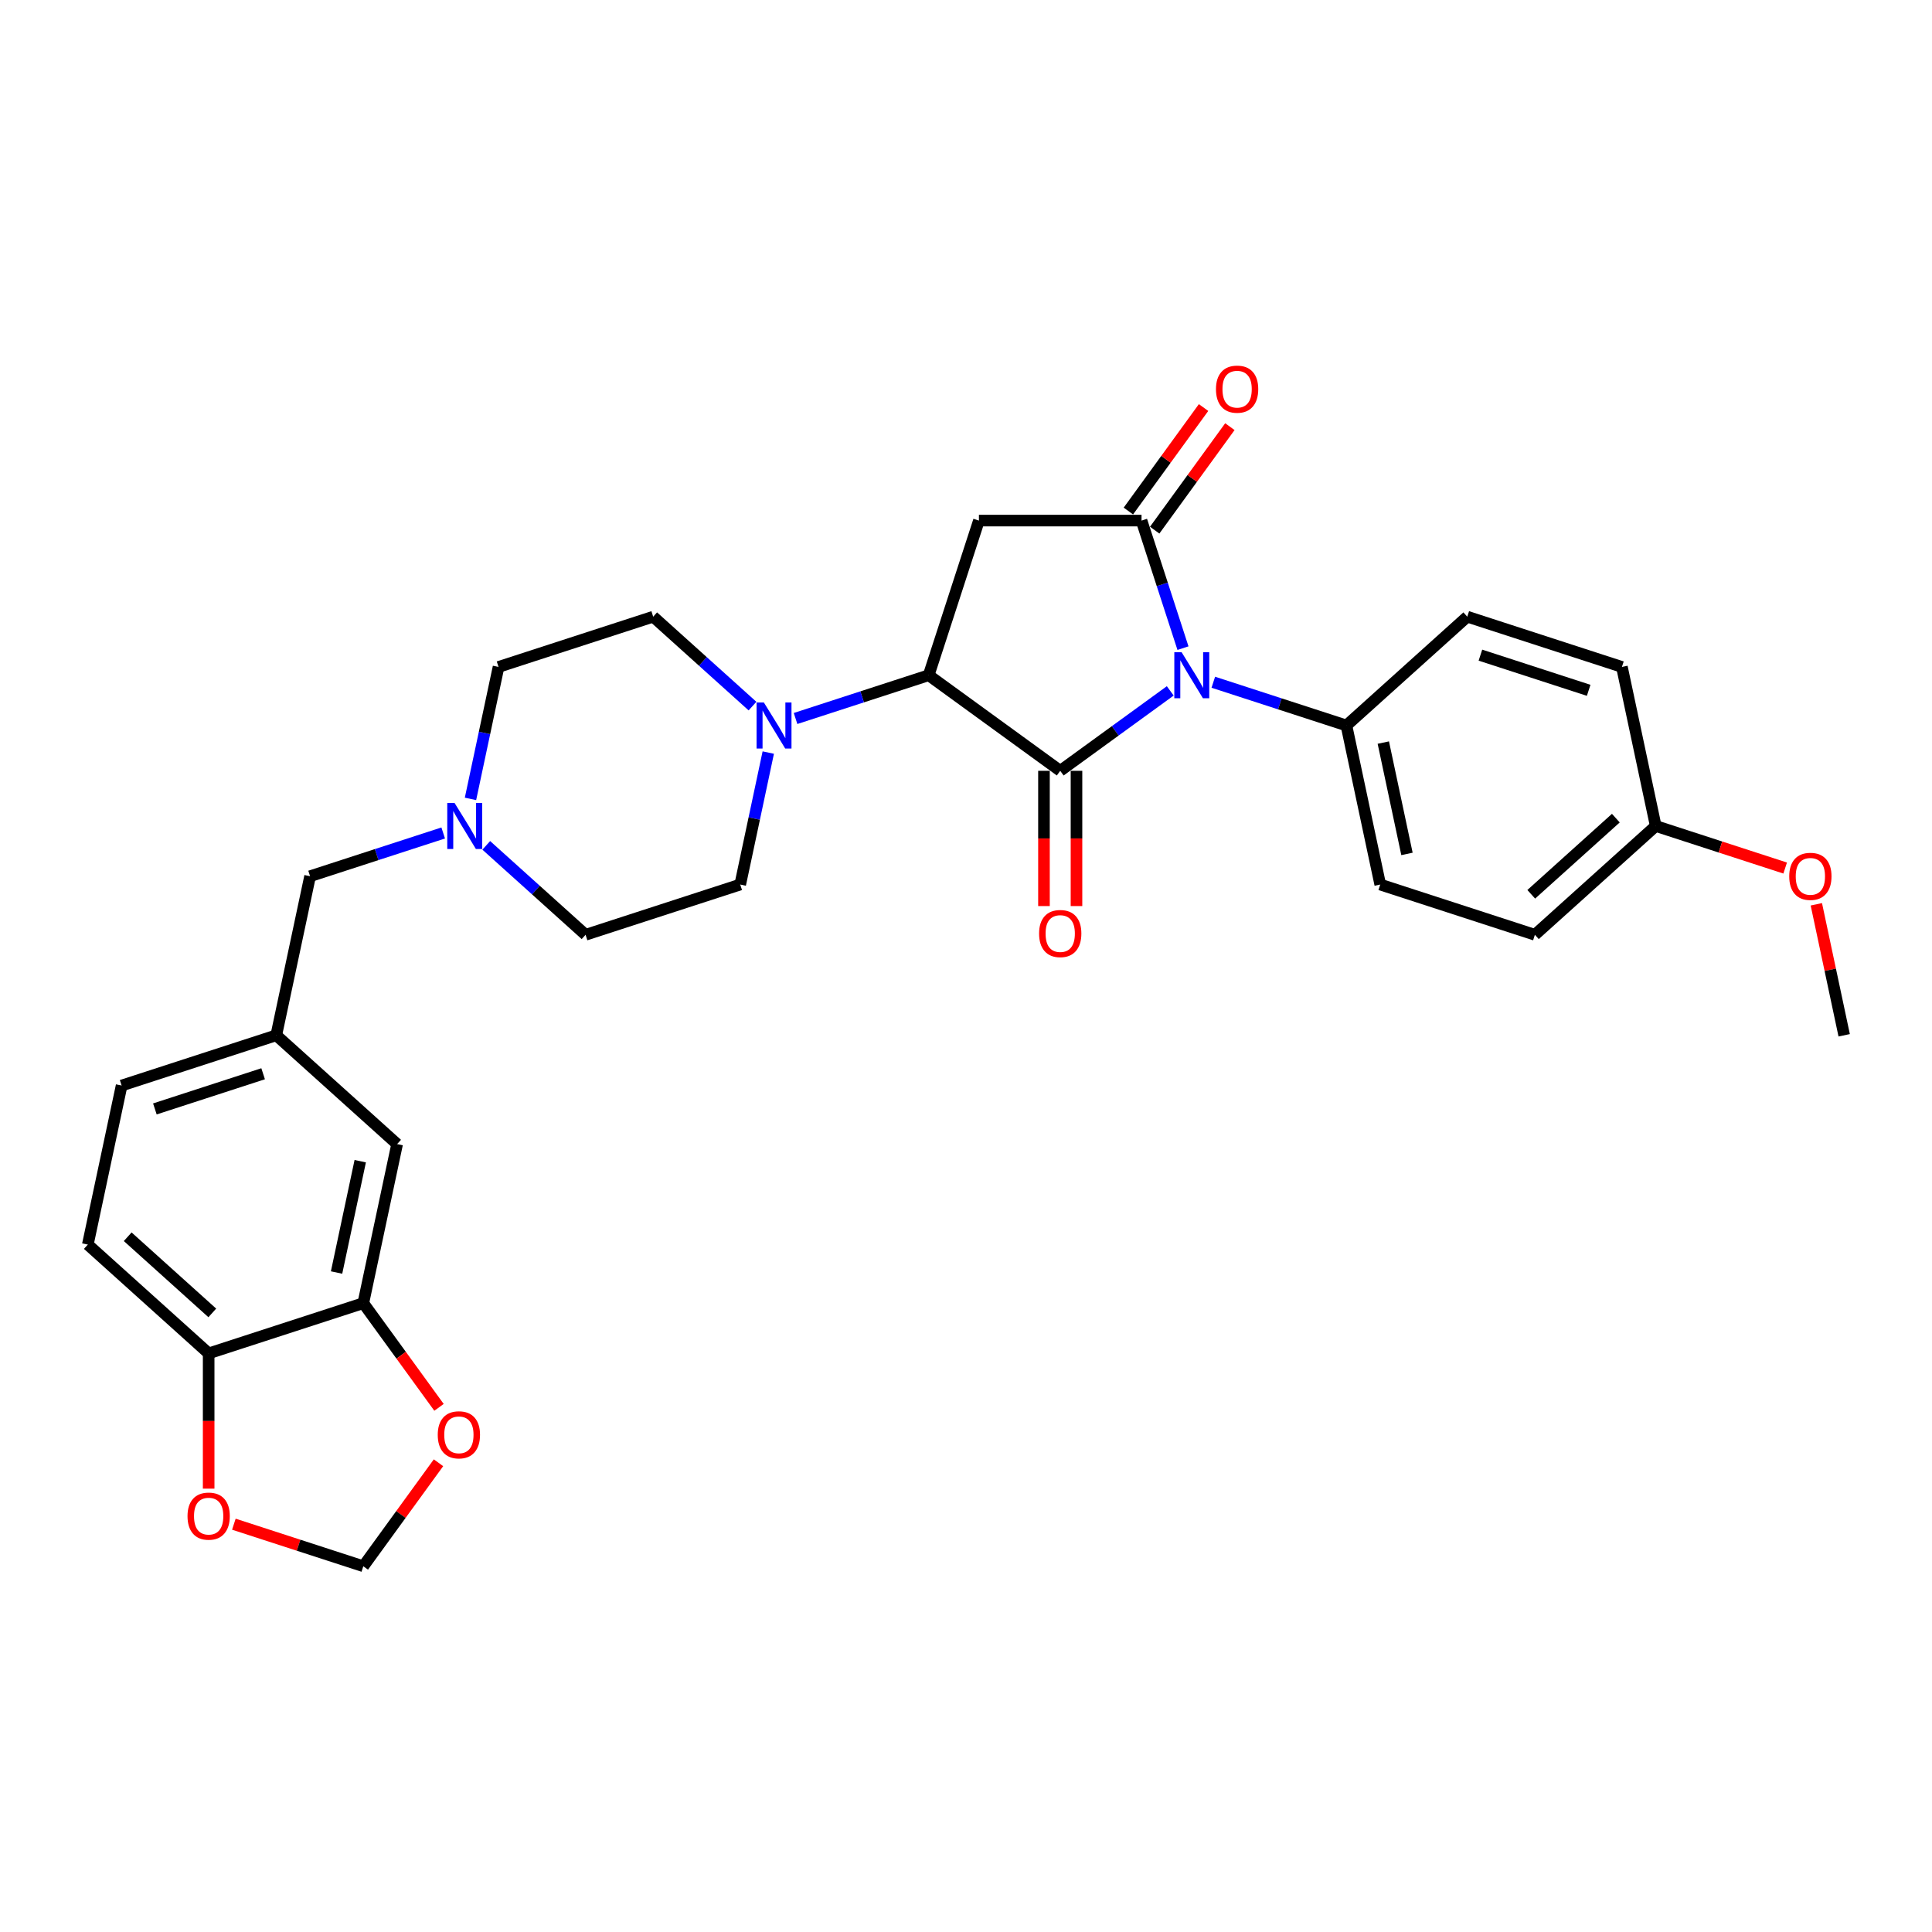 <?xml version='1.0' encoding='iso-8859-1'?>
<svg version='1.1' baseProfile='full'
              xmlns='http://www.w3.org/2000/svg'
                      xmlns:rdkit='http://www.rdkit.org/xml'
                      xmlns:xlink='http://www.w3.org/1999/xlink'
                  xml:space='preserve'
width='1000px' height='1000px' viewBox='0 0 1000 1000'>
<!-- END OF HEADER -->
<rect style='opacity:1.0;fill:#FFFFFF;stroke:none' width='1000' height='1000' x='0' y='0'> </rect>
<path class='bond-0' d='M 605.72,357.598 L 577.246,378.286' style='fill:none;fill-rule:evenodd;stroke:#0000FF;stroke-width:6px;stroke-linecap:butt;stroke-linejoin:miter;stroke-opacity:1' />
<path class='bond-0' d='M 577.246,378.286 L 548.772,398.973' style='fill:none;fill-rule:evenodd;stroke:#000000;stroke-width:6px;stroke-linecap:butt;stroke-linejoin:miter;stroke-opacity:1' />
<path class='bond-1' d='M 612.307,335.48 L 601.581,302.468' style='fill:none;fill-rule:evenodd;stroke:#0000FF;stroke-width:6px;stroke-linecap:butt;stroke-linejoin:miter;stroke-opacity:1' />
<path class='bond-1' d='M 601.581,302.468 L 590.855,269.456' style='fill:none;fill-rule:evenodd;stroke:#000000;stroke-width:6px;stroke-linecap:butt;stroke-linejoin:miter;stroke-opacity:1' />
<path class='bond-5' d='M 628.007,353.123 L 662.458,364.317' style='fill:none;fill-rule:evenodd;stroke:#0000FF;stroke-width:6px;stroke-linecap:butt;stroke-linejoin:miter;stroke-opacity:1' />
<path class='bond-5' d='M 662.458,364.317 L 696.909,375.511' style='fill:none;fill-rule:evenodd;stroke:#000000;stroke-width:6px;stroke-linecap:butt;stroke-linejoin:miter;stroke-opacity:1' />
<path class='bond-2' d='M 548.772,398.973 L 480.681,349.502' style='fill:none;fill-rule:evenodd;stroke:#000000;stroke-width:6px;stroke-linecap:butt;stroke-linejoin:miter;stroke-opacity:1' />
<path class='bond-8' d='M 540.356,398.973 L 540.356,433.977' style='fill:none;fill-rule:evenodd;stroke:#000000;stroke-width:6px;stroke-linecap:butt;stroke-linejoin:miter;stroke-opacity:1' />
<path class='bond-8' d='M 540.356,433.977 L 540.356,468.982' style='fill:none;fill-rule:evenodd;stroke:#FF0000;stroke-width:6px;stroke-linecap:butt;stroke-linejoin:miter;stroke-opacity:1' />
<path class='bond-8' d='M 557.189,398.973 L 557.189,433.977' style='fill:none;fill-rule:evenodd;stroke:#000000;stroke-width:6px;stroke-linecap:butt;stroke-linejoin:miter;stroke-opacity:1' />
<path class='bond-8' d='M 557.189,433.977 L 557.189,468.982' style='fill:none;fill-rule:evenodd;stroke:#FF0000;stroke-width:6px;stroke-linecap:butt;stroke-linejoin:miter;stroke-opacity:1' />
<path class='bond-3' d='M 590.855,269.456 L 506.69,269.456' style='fill:none;fill-rule:evenodd;stroke:#000000;stroke-width:6px;stroke-linecap:butt;stroke-linejoin:miter;stroke-opacity:1' />
<path class='bond-9' d='M 597.664,274.403 L 617.122,247.621' style='fill:none;fill-rule:evenodd;stroke:#000000;stroke-width:6px;stroke-linecap:butt;stroke-linejoin:miter;stroke-opacity:1' />
<path class='bond-9' d='M 617.122,247.621 L 636.581,220.839' style='fill:none;fill-rule:evenodd;stroke:#FF0000;stroke-width:6px;stroke-linecap:butt;stroke-linejoin:miter;stroke-opacity:1' />
<path class='bond-9' d='M 584.046,264.509 L 603.504,237.727' style='fill:none;fill-rule:evenodd;stroke:#000000;stroke-width:6px;stroke-linecap:butt;stroke-linejoin:miter;stroke-opacity:1' />
<path class='bond-9' d='M 603.504,237.727 L 622.962,210.945' style='fill:none;fill-rule:evenodd;stroke:#FF0000;stroke-width:6px;stroke-linecap:butt;stroke-linejoin:miter;stroke-opacity:1' />
<path class='bond-4' d='M 480.681,349.502 L 446.23,360.696' style='fill:none;fill-rule:evenodd;stroke:#000000;stroke-width:6px;stroke-linecap:butt;stroke-linejoin:miter;stroke-opacity:1' />
<path class='bond-4' d='M 446.23,360.696 L 411.779,371.89' style='fill:none;fill-rule:evenodd;stroke:#0000FF;stroke-width:6px;stroke-linecap:butt;stroke-linejoin:miter;stroke-opacity:1' />
<path class='bond-30' d='M 480.681,349.502 L 506.69,269.456' style='fill:none;fill-rule:evenodd;stroke:#000000;stroke-width:6px;stroke-linecap:butt;stroke-linejoin:miter;stroke-opacity:1' />
<path class='bond-15' d='M 389.492,365.477 L 363.79,342.335' style='fill:none;fill-rule:evenodd;stroke:#0000FF;stroke-width:6px;stroke-linecap:butt;stroke-linejoin:miter;stroke-opacity:1' />
<path class='bond-15' d='M 363.79,342.335 L 338.089,319.193' style='fill:none;fill-rule:evenodd;stroke:#000000;stroke-width:6px;stroke-linecap:butt;stroke-linejoin:miter;stroke-opacity:1' />
<path class='bond-16' d='M 397.655,389.532 L 390.396,423.684' style='fill:none;fill-rule:evenodd;stroke:#0000FF;stroke-width:6px;stroke-linecap:butt;stroke-linejoin:miter;stroke-opacity:1' />
<path class='bond-16' d='M 390.396,423.684 L 383.137,457.836' style='fill:none;fill-rule:evenodd;stroke:#000000;stroke-width:6px;stroke-linecap:butt;stroke-linejoin:miter;stroke-opacity:1' />
<path class='bond-19' d='M 696.909,375.511 L 714.408,457.836' style='fill:none;fill-rule:evenodd;stroke:#000000;stroke-width:6px;stroke-linecap:butt;stroke-linejoin:miter;stroke-opacity:1' />
<path class='bond-19' d='M 715.999,384.36 L 728.248,441.988' style='fill:none;fill-rule:evenodd;stroke:#000000;stroke-width:6px;stroke-linecap:butt;stroke-linejoin:miter;stroke-opacity:1' />
<path class='bond-20' d='M 696.909,375.511 L 759.456,319.193' style='fill:none;fill-rule:evenodd;stroke:#000000;stroke-width:6px;stroke-linecap:butt;stroke-linejoin:miter;stroke-opacity:1' />
<path class='bond-6' d='M 251.687,437.561 L 277.389,460.703' style='fill:none;fill-rule:evenodd;stroke:#0000FF;stroke-width:6px;stroke-linecap:butt;stroke-linejoin:miter;stroke-opacity:1' />
<path class='bond-6' d='M 277.389,460.703 L 303.091,483.845' style='fill:none;fill-rule:evenodd;stroke:#000000;stroke-width:6px;stroke-linecap:butt;stroke-linejoin:miter;stroke-opacity:1' />
<path class='bond-18' d='M 229.4,431.148 L 194.949,442.342' style='fill:none;fill-rule:evenodd;stroke:#0000FF;stroke-width:6px;stroke-linecap:butt;stroke-linejoin:miter;stroke-opacity:1' />
<path class='bond-18' d='M 194.949,442.342 L 160.498,453.536' style='fill:none;fill-rule:evenodd;stroke:#000000;stroke-width:6px;stroke-linecap:butt;stroke-linejoin:miter;stroke-opacity:1' />
<path class='bond-32' d='M 243.524,413.506 L 250.784,379.354' style='fill:none;fill-rule:evenodd;stroke:#0000FF;stroke-width:6px;stroke-linecap:butt;stroke-linejoin:miter;stroke-opacity:1' />
<path class='bond-32' d='M 250.784,379.354 L 258.043,345.201' style='fill:none;fill-rule:evenodd;stroke:#000000;stroke-width:6px;stroke-linecap:butt;stroke-linejoin:miter;stroke-opacity:1' />
<path class='bond-7' d='M 188.047,674.505 L 205.546,592.179' style='fill:none;fill-rule:evenodd;stroke:#000000;stroke-width:6px;stroke-linecap:butt;stroke-linejoin:miter;stroke-opacity:1' />
<path class='bond-7' d='M 174.207,658.656 L 186.456,601.028' style='fill:none;fill-rule:evenodd;stroke:#000000;stroke-width:6px;stroke-linecap:butt;stroke-linejoin:miter;stroke-opacity:1' />
<path class='bond-11' d='M 188.047,674.505 L 207.64,701.472' style='fill:none;fill-rule:evenodd;stroke:#000000;stroke-width:6px;stroke-linecap:butt;stroke-linejoin:miter;stroke-opacity:1' />
<path class='bond-11' d='M 207.64,701.472 L 227.233,728.44' style='fill:none;fill-rule:evenodd;stroke:#FF0000;stroke-width:6px;stroke-linecap:butt;stroke-linejoin:miter;stroke-opacity:1' />
<path class='bond-33' d='M 188.047,674.505 L 108.001,700.514' style='fill:none;fill-rule:evenodd;stroke:#000000;stroke-width:6px;stroke-linecap:butt;stroke-linejoin:miter;stroke-opacity:1' />
<path class='bond-10' d='M 108.001,700.514 L 45.455,644.196' style='fill:none;fill-rule:evenodd;stroke:#000000;stroke-width:6px;stroke-linecap:butt;stroke-linejoin:miter;stroke-opacity:1' />
<path class='bond-10' d='M 109.883,679.557 L 66.1,640.134' style='fill:none;fill-rule:evenodd;stroke:#000000;stroke-width:6px;stroke-linecap:butt;stroke-linejoin:miter;stroke-opacity:1' />
<path class='bond-12' d='M 108.001,700.514 L 108.001,735.518' style='fill:none;fill-rule:evenodd;stroke:#000000;stroke-width:6px;stroke-linecap:butt;stroke-linejoin:miter;stroke-opacity:1' />
<path class='bond-12' d='M 108.001,735.518 L 108.001,770.522' style='fill:none;fill-rule:evenodd;stroke:#FF0000;stroke-width:6px;stroke-linecap:butt;stroke-linejoin:miter;stroke-opacity:1' />
<path class='bond-13' d='M 226.964,757.123 L 207.506,783.905' style='fill:none;fill-rule:evenodd;stroke:#FF0000;stroke-width:6px;stroke-linecap:butt;stroke-linejoin:miter;stroke-opacity:1' />
<path class='bond-13' d='M 207.506,783.905 L 188.047,810.687' style='fill:none;fill-rule:evenodd;stroke:#000000;stroke-width:6px;stroke-linecap:butt;stroke-linejoin:miter;stroke-opacity:1' />
<path class='bond-34' d='M 121.047,788.918 L 154.547,799.802' style='fill:none;fill-rule:evenodd;stroke:#FF0000;stroke-width:6px;stroke-linecap:butt;stroke-linejoin:miter;stroke-opacity:1' />
<path class='bond-34' d='M 154.547,799.802 L 188.047,810.687' style='fill:none;fill-rule:evenodd;stroke:#000000;stroke-width:6px;stroke-linecap:butt;stroke-linejoin:miter;stroke-opacity:1' />
<path class='bond-14' d='M 205.546,592.179 L 142.999,535.862' style='fill:none;fill-rule:evenodd;stroke:#000000;stroke-width:6px;stroke-linecap:butt;stroke-linejoin:miter;stroke-opacity:1' />
<path class='bond-22' d='M 338.089,319.193 L 258.043,345.201' style='fill:none;fill-rule:evenodd;stroke:#000000;stroke-width:6px;stroke-linecap:butt;stroke-linejoin:miter;stroke-opacity:1' />
<path class='bond-23' d='M 383.137,457.836 L 303.091,483.845' style='fill:none;fill-rule:evenodd;stroke:#000000;stroke-width:6px;stroke-linecap:butt;stroke-linejoin:miter;stroke-opacity:1' />
<path class='bond-17' d='M 142.999,535.862 L 160.498,453.536' style='fill:none;fill-rule:evenodd;stroke:#000000;stroke-width:6px;stroke-linecap:butt;stroke-linejoin:miter;stroke-opacity:1' />
<path class='bond-24' d='M 142.999,535.862 L 62.953,561.87' style='fill:none;fill-rule:evenodd;stroke:#000000;stroke-width:6px;stroke-linecap:butt;stroke-linejoin:miter;stroke-opacity:1' />
<path class='bond-24' d='M 136.194,555.772 L 80.162,573.978' style='fill:none;fill-rule:evenodd;stroke:#000000;stroke-width:6px;stroke-linecap:butt;stroke-linejoin:miter;stroke-opacity:1' />
<path class='bond-27' d='M 714.408,457.836 L 794.454,483.845' style='fill:none;fill-rule:evenodd;stroke:#000000;stroke-width:6px;stroke-linecap:butt;stroke-linejoin:miter;stroke-opacity:1' />
<path class='bond-26' d='M 759.456,319.193 L 839.502,345.201' style='fill:none;fill-rule:evenodd;stroke:#000000;stroke-width:6px;stroke-linecap:butt;stroke-linejoin:miter;stroke-opacity:1' />
<path class='bond-26' d='M 766.261,339.103 L 822.293,357.309' style='fill:none;fill-rule:evenodd;stroke:#000000;stroke-width:6px;stroke-linecap:butt;stroke-linejoin:miter;stroke-opacity:1' />
<path class='bond-21' d='M 45.455,644.196 L 62.953,561.87' style='fill:none;fill-rule:evenodd;stroke:#000000;stroke-width:6px;stroke-linecap:butt;stroke-linejoin:miter;stroke-opacity:1' />
<path class='bond-25' d='M 857.001,427.527 L 839.502,345.201' style='fill:none;fill-rule:evenodd;stroke:#000000;stroke-width:6px;stroke-linecap:butt;stroke-linejoin:miter;stroke-opacity:1' />
<path class='bond-28' d='M 857.001,427.527 L 890.501,438.412' style='fill:none;fill-rule:evenodd;stroke:#000000;stroke-width:6px;stroke-linecap:butt;stroke-linejoin:miter;stroke-opacity:1' />
<path class='bond-28' d='M 890.501,438.412 L 924.001,449.297' style='fill:none;fill-rule:evenodd;stroke:#FF0000;stroke-width:6px;stroke-linecap:butt;stroke-linejoin:miter;stroke-opacity:1' />
<path class='bond-31' d='M 857.001,427.527 L 794.454,483.845' style='fill:none;fill-rule:evenodd;stroke:#000000;stroke-width:6px;stroke-linecap:butt;stroke-linejoin:miter;stroke-opacity:1' />
<path class='bond-31' d='M 836.355,423.466 L 792.572,462.888' style='fill:none;fill-rule:evenodd;stroke:#000000;stroke-width:6px;stroke-linecap:butt;stroke-linejoin:miter;stroke-opacity:1' />
<path class='bond-29' d='M 940.134,468.063 L 947.34,501.962' style='fill:none;fill-rule:evenodd;stroke:#FF0000;stroke-width:6px;stroke-linecap:butt;stroke-linejoin:miter;stroke-opacity:1' />
<path class='bond-29' d='M 947.34,501.962 L 954.545,535.862' style='fill:none;fill-rule:evenodd;stroke:#000000;stroke-width:6px;stroke-linecap:butt;stroke-linejoin:miter;stroke-opacity:1' />
<path  class='atom-0' d='M 611.595 337.584
L 619.405 350.209
Q 620.179 351.455, 621.425 353.71
Q 622.671 355.966, 622.738 356.101
L 622.738 337.584
L 625.903 337.584
L 625.903 361.42
L 622.637 361.42
L 614.254 347.617
Q 613.278 346.001, 612.234 344.149
Q 611.224 342.298, 610.921 341.725
L 610.921 361.42
L 607.824 361.42
L 607.824 337.584
L 611.595 337.584
' fill='#0000FF'/>
<path  class='atom-5' d='M 395.367 363.593
L 403.177 376.217
Q 403.952 377.463, 405.197 379.719
Q 406.443 381.974, 406.51 382.109
L 406.51 363.593
L 409.675 363.593
L 409.675 387.428
L 406.409 387.428
L 398.026 373.625
Q 397.05 372.009, 396.006 370.158
Q 394.996 368.306, 394.693 367.734
L 394.693 387.428
L 391.596 387.428
L 391.596 363.593
L 395.367 363.593
' fill='#0000FF'/>
<path  class='atom-7' d='M 235.275 415.61
L 243.086 428.234
Q 243.86 429.48, 245.106 431.736
Q 246.351 433.991, 246.419 434.126
L 246.419 415.61
L 249.583 415.61
L 249.583 439.445
L 246.318 439.445
L 237.935 425.642
Q 236.959 424.026, 235.915 422.175
Q 234.905 420.323, 234.602 419.751
L 234.602 439.445
L 231.505 439.445
L 231.505 415.61
L 235.275 415.61
' fill='#0000FF'/>
<path  class='atom-9' d='M 537.831 483.206
Q 537.831 477.482, 540.659 474.284
Q 543.487 471.086, 548.772 471.086
Q 554.058 471.086, 556.886 474.284
Q 559.714 477.482, 559.714 483.206
Q 559.714 488.996, 556.852 492.295
Q 553.991 495.561, 548.772 495.561
Q 543.52 495.561, 540.659 492.295
Q 537.831 489.03, 537.831 483.206
M 548.772 492.868
Q 552.408 492.868, 554.361 490.444
Q 556.347 487.986, 556.347 483.206
Q 556.347 478.526, 554.361 476.169
Q 552.408 473.779, 548.772 473.779
Q 545.136 473.779, 543.15 476.136
Q 541.197 478.492, 541.197 483.206
Q 541.197 488.02, 543.15 490.444
Q 545.136 492.868, 548.772 492.868
' fill='#FF0000'/>
<path  class='atom-10' d='M 629.384 201.433
Q 629.384 195.709, 632.212 192.511
Q 635.04 189.313, 640.326 189.313
Q 645.612 189.313, 648.439 192.511
Q 651.267 195.709, 651.267 201.433
Q 651.267 207.223, 648.406 210.522
Q 645.544 213.788, 640.326 213.788
Q 635.074 213.788, 632.212 210.522
Q 629.384 207.257, 629.384 201.433
M 640.326 211.095
Q 643.962 211.095, 645.915 208.671
Q 647.901 206.213, 647.901 201.433
Q 647.901 196.753, 645.915 194.396
Q 643.962 192.006, 640.326 192.006
Q 636.69 192.006, 634.704 194.363
Q 632.751 196.719, 632.751 201.433
Q 632.751 206.247, 634.704 208.671
Q 636.69 211.095, 640.326 211.095
' fill='#FF0000'/>
<path  class='atom-12' d='M 226.577 742.664
Q 226.577 736.94, 229.405 733.742
Q 232.233 730.544, 237.518 730.544
Q 242.804 730.544, 245.632 733.742
Q 248.46 736.94, 248.46 742.664
Q 248.46 748.454, 245.598 751.753
Q 242.736 755.019, 237.518 755.019
Q 232.266 755.019, 229.405 751.753
Q 226.577 748.488, 226.577 742.664
M 237.518 752.326
Q 241.154 752.326, 243.107 749.902
Q 245.093 747.444, 245.093 742.664
Q 245.093 737.984, 243.107 735.627
Q 241.154 733.237, 237.518 733.237
Q 233.882 733.237, 231.896 735.594
Q 229.943 737.95, 229.943 742.664
Q 229.943 747.478, 231.896 749.902
Q 233.882 752.326, 237.518 752.326
' fill='#FF0000'/>
<path  class='atom-13' d='M 97.06 784.746
Q 97.06 779.023, 99.888 775.825
Q 102.716 772.626, 108.001 772.626
Q 113.287 772.626, 116.115 775.825
Q 118.943 779.023, 118.943 784.746
Q 118.943 790.537, 116.081 793.836
Q 113.22 797.102, 108.001 797.102
Q 102.75 797.102, 99.888 793.836
Q 97.06 790.57, 97.06 784.746
M 108.001 794.408
Q 111.637 794.408, 113.59 791.984
Q 115.576 789.527, 115.576 784.746
Q 115.576 780.067, 113.59 777.71
Q 111.637 775.32, 108.001 775.32
Q 104.365 775.32, 102.379 777.676
Q 100.427 780.033, 100.427 784.746
Q 100.427 789.56, 102.379 791.984
Q 104.365 794.408, 108.001 794.408
' fill='#FF0000'/>
<path  class='atom-29' d='M 926.105 453.603
Q 926.105 447.88, 928.933 444.682
Q 931.761 441.483, 937.047 441.483
Q 942.332 441.483, 945.16 444.682
Q 947.988 447.88, 947.988 453.603
Q 947.988 459.394, 945.126 462.693
Q 942.265 465.959, 937.047 465.959
Q 931.795 465.959, 928.933 462.693
Q 926.105 459.427, 926.105 453.603
M 937.047 463.265
Q 940.682 463.265, 942.635 460.841
Q 944.621 458.384, 944.621 453.603
Q 944.621 448.924, 942.635 446.567
Q 940.682 444.177, 937.047 444.177
Q 933.411 444.177, 931.424 446.533
Q 929.472 448.89, 929.472 453.603
Q 929.472 458.417, 931.424 460.841
Q 933.411 463.265, 937.047 463.265
' fill='#FF0000'/>
</svg>
